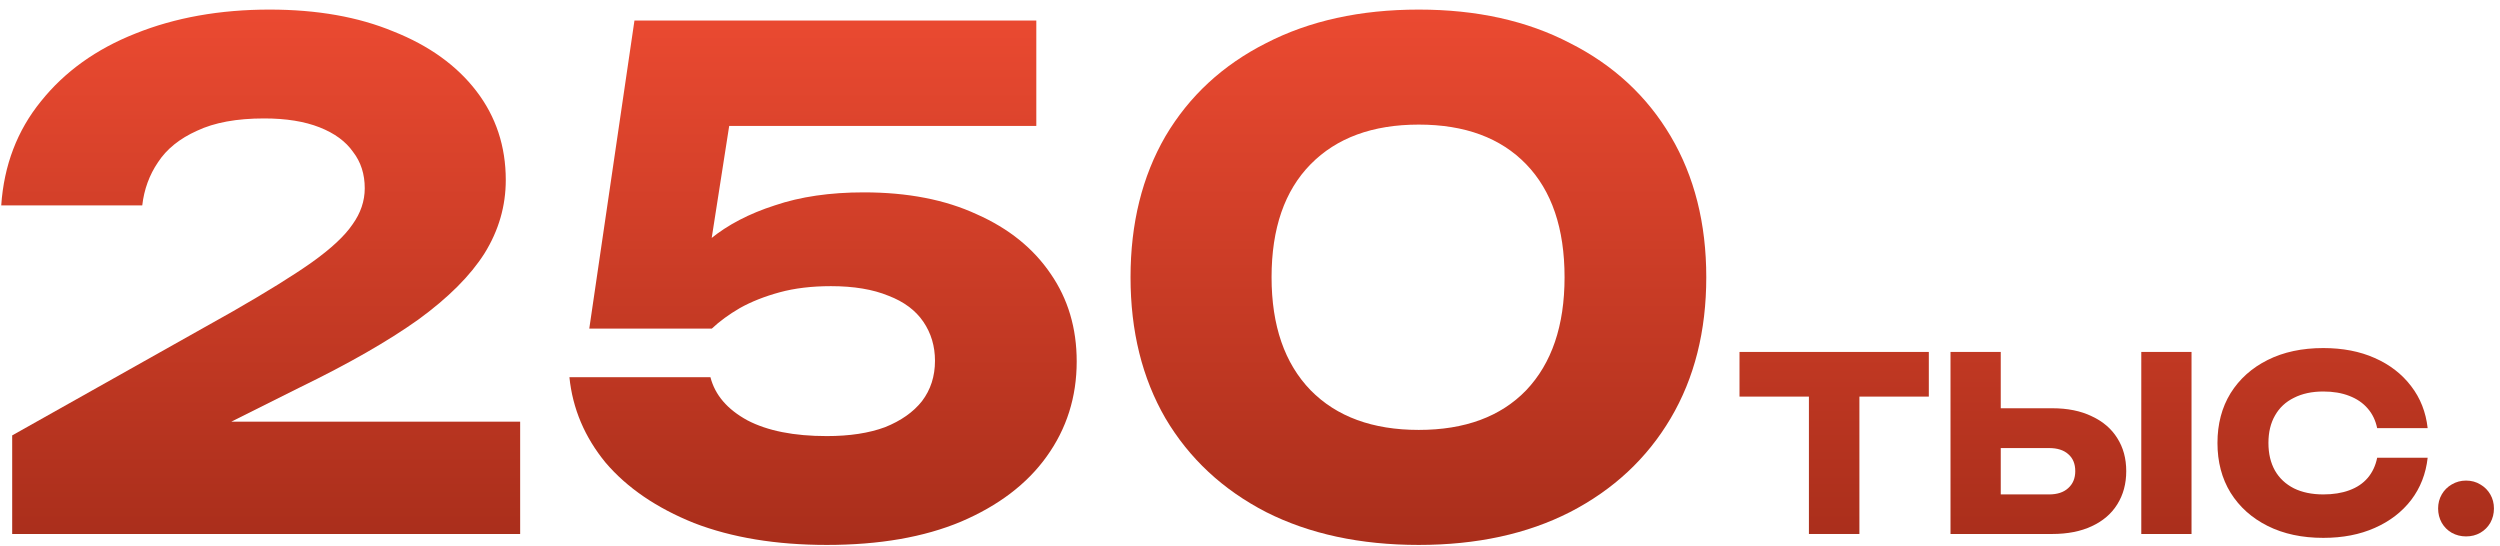 <?xml version="1.0" encoding="UTF-8"?> <svg xmlns="http://www.w3.org/2000/svg" width="206" height="45" viewBox="0 0 206 45" fill="none"> <path d="M0.102 16.923C0.327 13.614 1.418 10.755 3.373 8.349C5.329 5.904 7.924 4.043 11.158 2.764C14.43 1.448 18.115 0.79 22.214 0.79C26.125 0.79 29.529 1.391 32.425 2.595C35.358 3.76 37.633 5.396 39.25 7.502C40.867 9.608 41.676 12.053 41.676 14.836C41.676 16.979 41.093 18.991 39.927 20.872C38.761 22.714 36.938 24.538 34.455 26.343C31.973 28.111 28.72 29.973 24.696 31.928L13.076 37.738L12.625 34.748H42.861V44H1.004V35.877L19.168 25.666C21.989 24.049 24.17 22.695 25.712 21.605C27.291 20.477 28.401 19.442 29.04 18.502C29.717 17.562 30.055 16.566 30.055 15.513C30.055 14.347 29.736 13.35 29.096 12.523C28.495 11.658 27.573 10.981 26.332 10.492C25.091 10.003 23.568 9.759 21.763 9.759C19.507 9.759 17.664 10.097 16.235 10.774C14.806 11.414 13.734 12.278 13.02 13.369C12.305 14.422 11.873 15.607 11.722 16.923H0.102Z" fill="url(#paint0_linear_119_1779)"></path> <path d="M52.279 1.692H85.392V10.379H55.72L60.402 8.349L58.033 23.523L55.156 23.579C55.983 22.15 57.111 20.853 58.54 19.687C59.969 18.521 61.737 17.6 63.843 16.923C65.949 16.208 68.393 15.851 71.176 15.851C74.787 15.851 77.889 16.453 80.484 17.656C83.117 18.822 85.147 20.458 86.576 22.564C88.005 24.632 88.72 27.039 88.72 29.784C88.72 32.718 87.892 35.331 86.238 37.626C84.621 39.882 82.27 41.668 79.186 42.984C76.14 44.263 72.455 44.902 68.13 44.902C63.956 44.902 60.308 44.301 57.187 43.097C54.103 41.856 51.677 40.202 49.91 38.133C48.18 36.027 47.183 33.677 46.92 31.082H58.54C58.916 32.548 59.932 33.733 61.587 34.636C63.241 35.501 65.422 35.933 68.13 35.933C70.01 35.933 71.609 35.689 72.925 35.2C74.241 34.673 75.257 33.959 75.971 33.056C76.686 32.116 77.043 31.007 77.043 29.728C77.043 28.525 76.723 27.453 76.084 26.513C75.445 25.573 74.486 24.858 73.207 24.369C71.928 23.843 70.349 23.579 68.469 23.579C66.889 23.579 65.479 23.748 64.238 24.087C62.997 24.425 61.906 24.858 60.966 25.384C60.063 25.911 59.292 26.475 58.653 27.077H48.556L52.279 1.692Z" fill="url(#paint1_linear_119_1779)"></path> <path d="M116.905 44.902C112.091 44.902 107.898 44 104.325 42.195C100.753 40.352 97.989 37.776 96.033 34.467C94.115 31.157 93.156 27.284 93.156 22.846C93.156 18.408 94.115 14.535 96.033 11.225C97.989 7.916 100.753 5.359 104.325 3.554C107.898 1.711 112.091 0.79 116.905 0.79C121.681 0.79 125.836 1.711 129.371 3.554C132.944 5.359 135.708 7.916 137.664 11.225C139.619 14.535 140.597 18.408 140.597 22.846C140.597 27.284 139.619 31.157 137.664 34.467C135.708 37.776 132.944 40.352 129.371 42.195C125.836 44 121.681 44.902 116.905 44.902ZM116.905 35.425C120.703 35.425 123.655 34.335 125.761 32.154C127.867 29.935 128.92 26.832 128.92 22.846C128.92 18.822 127.867 15.72 125.761 13.538C123.655 11.357 120.703 10.267 116.905 10.267C113.106 10.267 110.135 11.357 107.992 13.538C105.848 15.72 104.777 18.822 104.777 22.846C104.777 26.832 105.848 29.935 107.992 32.154C110.135 34.335 113.106 35.425 116.905 35.425Z" fill="url(#paint2_linear_119_1779)"></path> <path d="M149.055 30.82H153.215V44H149.055V30.82ZM143.335 29H158.935V32.68H143.335V29Z" fill="url(#paint3_linear_119_1779)"></path> <path d="M160.722 44V29H164.862V42.6L163.002 40.74H168.842C169.522 40.74 170.049 40.566 170.422 40.22C170.809 39.873 171.002 39.407 171.002 38.82C171.002 38.22 170.809 37.753 170.422 37.42C170.049 37.087 169.522 36.92 168.842 36.92H162.642V33.64H169.102C170.369 33.64 171.456 33.86 172.362 34.3C173.282 34.727 173.982 35.327 174.462 36.1C174.956 36.873 175.202 37.78 175.202 38.82C175.202 39.86 174.956 40.773 174.462 41.56C173.982 42.333 173.282 42.933 172.362 43.36C171.456 43.786 170.369 44 169.102 44H160.722ZM176.442 29H180.582V44H176.442V29Z" fill="url(#paint4_linear_119_1779)"></path> <path d="M200.039 37.72C199.892 39.04 199.439 40.2 198.679 41.2C197.919 42.187 196.919 42.953 195.679 43.5C194.452 44.047 193.039 44.32 191.439 44.32C189.692 44.32 188.165 43.993 186.859 43.34C185.552 42.687 184.532 41.773 183.799 40.6C183.079 39.426 182.719 38.06 182.719 36.5C182.719 34.94 183.079 33.573 183.799 32.4C184.532 31.227 185.552 30.313 186.859 29.66C188.165 29.006 189.692 28.68 191.439 28.68C193.039 28.68 194.452 28.953 195.679 29.5C196.919 30.047 197.919 30.82 198.679 31.82C199.439 32.806 199.892 33.96 200.039 35.28H195.879C195.745 34.64 195.485 34.1 195.099 33.66C194.712 33.206 194.205 32.86 193.579 32.62C192.965 32.38 192.252 32.26 191.439 32.26C190.505 32.26 189.699 32.433 189.019 32.78C188.339 33.113 187.819 33.6 187.459 34.24C187.099 34.867 186.919 35.62 186.919 36.5C186.919 37.38 187.099 38.14 187.459 38.78C187.819 39.407 188.339 39.893 189.019 40.24C189.699 40.573 190.505 40.74 191.439 40.74C192.252 40.74 192.965 40.627 193.579 40.4C194.205 40.173 194.712 39.833 195.099 39.38C195.485 38.926 195.745 38.373 195.879 37.72H200.039Z" fill="url(#paint5_linear_119_1779)"></path> <path d="M203.201 44.2C202.775 44.2 202.381 44.1 202.021 43.9C201.675 43.7 201.401 43.426 201.201 43.08C201.001 42.72 200.901 42.327 200.901 41.9C200.901 41.473 201.001 41.087 201.201 40.74C201.401 40.393 201.675 40.12 202.021 39.92C202.381 39.706 202.775 39.6 203.201 39.6C203.641 39.6 204.035 39.706 204.381 39.92C204.728 40.12 205.001 40.393 205.201 40.74C205.401 41.087 205.501 41.473 205.501 41.9C205.501 42.327 205.401 42.72 205.201 43.08C205.001 43.426 204.728 43.7 204.381 43.9C204.035 44.1 203.641 44.2 203.201 44.2Z" fill="url(#paint6_linear_119_1779)"></path> <defs> <linearGradient id="paint0_linear_119_1779" x1="102.801" y1="0.79" x2="102.801" y2="44.902" gradientUnits="userSpaceOnUse"> <stop stop-color="#EB4A31"></stop> <stop offset="1" stop-color="#A92E1B"></stop> </linearGradient> <linearGradient id="paint1_linear_119_1779" x1="102.801" y1="0.79" x2="102.801" y2="44.902" gradientUnits="userSpaceOnUse"> <stop stop-color="#EB4A31"></stop> <stop offset="1" stop-color="#A92E1B"></stop> </linearGradient> <linearGradient id="paint2_linear_119_1779" x1="102.801" y1="0.79" x2="102.801" y2="44.902" gradientUnits="userSpaceOnUse"> <stop stop-color="#EB4A31"></stop> <stop offset="1" stop-color="#A92E1B"></stop> </linearGradient> <linearGradient id="paint3_linear_119_1779" x1="102.801" y1="0.79" x2="102.801" y2="44.902" gradientUnits="userSpaceOnUse"> <stop stop-color="#EB4A31"></stop> <stop offset="1" stop-color="#A92E1B"></stop> </linearGradient> <linearGradient id="paint4_linear_119_1779" x1="102.801" y1="0.79" x2="102.801" y2="44.902" gradientUnits="userSpaceOnUse"> <stop stop-color="#EB4A31"></stop> <stop offset="1" stop-color="#A92E1B"></stop> </linearGradient> <linearGradient id="paint5_linear_119_1779" x1="102.801" y1="0.79" x2="102.801" y2="44.902" gradientUnits="userSpaceOnUse"> <stop stop-color="#EB4A31"></stop> <stop offset="1" stop-color="#A92E1B"></stop> </linearGradient> <linearGradient id="paint6_linear_119_1779" x1="102.801" y1="0.79" x2="102.801" y2="44.902" gradientUnits="userSpaceOnUse"> <stop stop-color="#EB4A31"></stop> <stop offset="1" stop-color="#A92E1B"></stop> </linearGradient> </defs> </svg> 